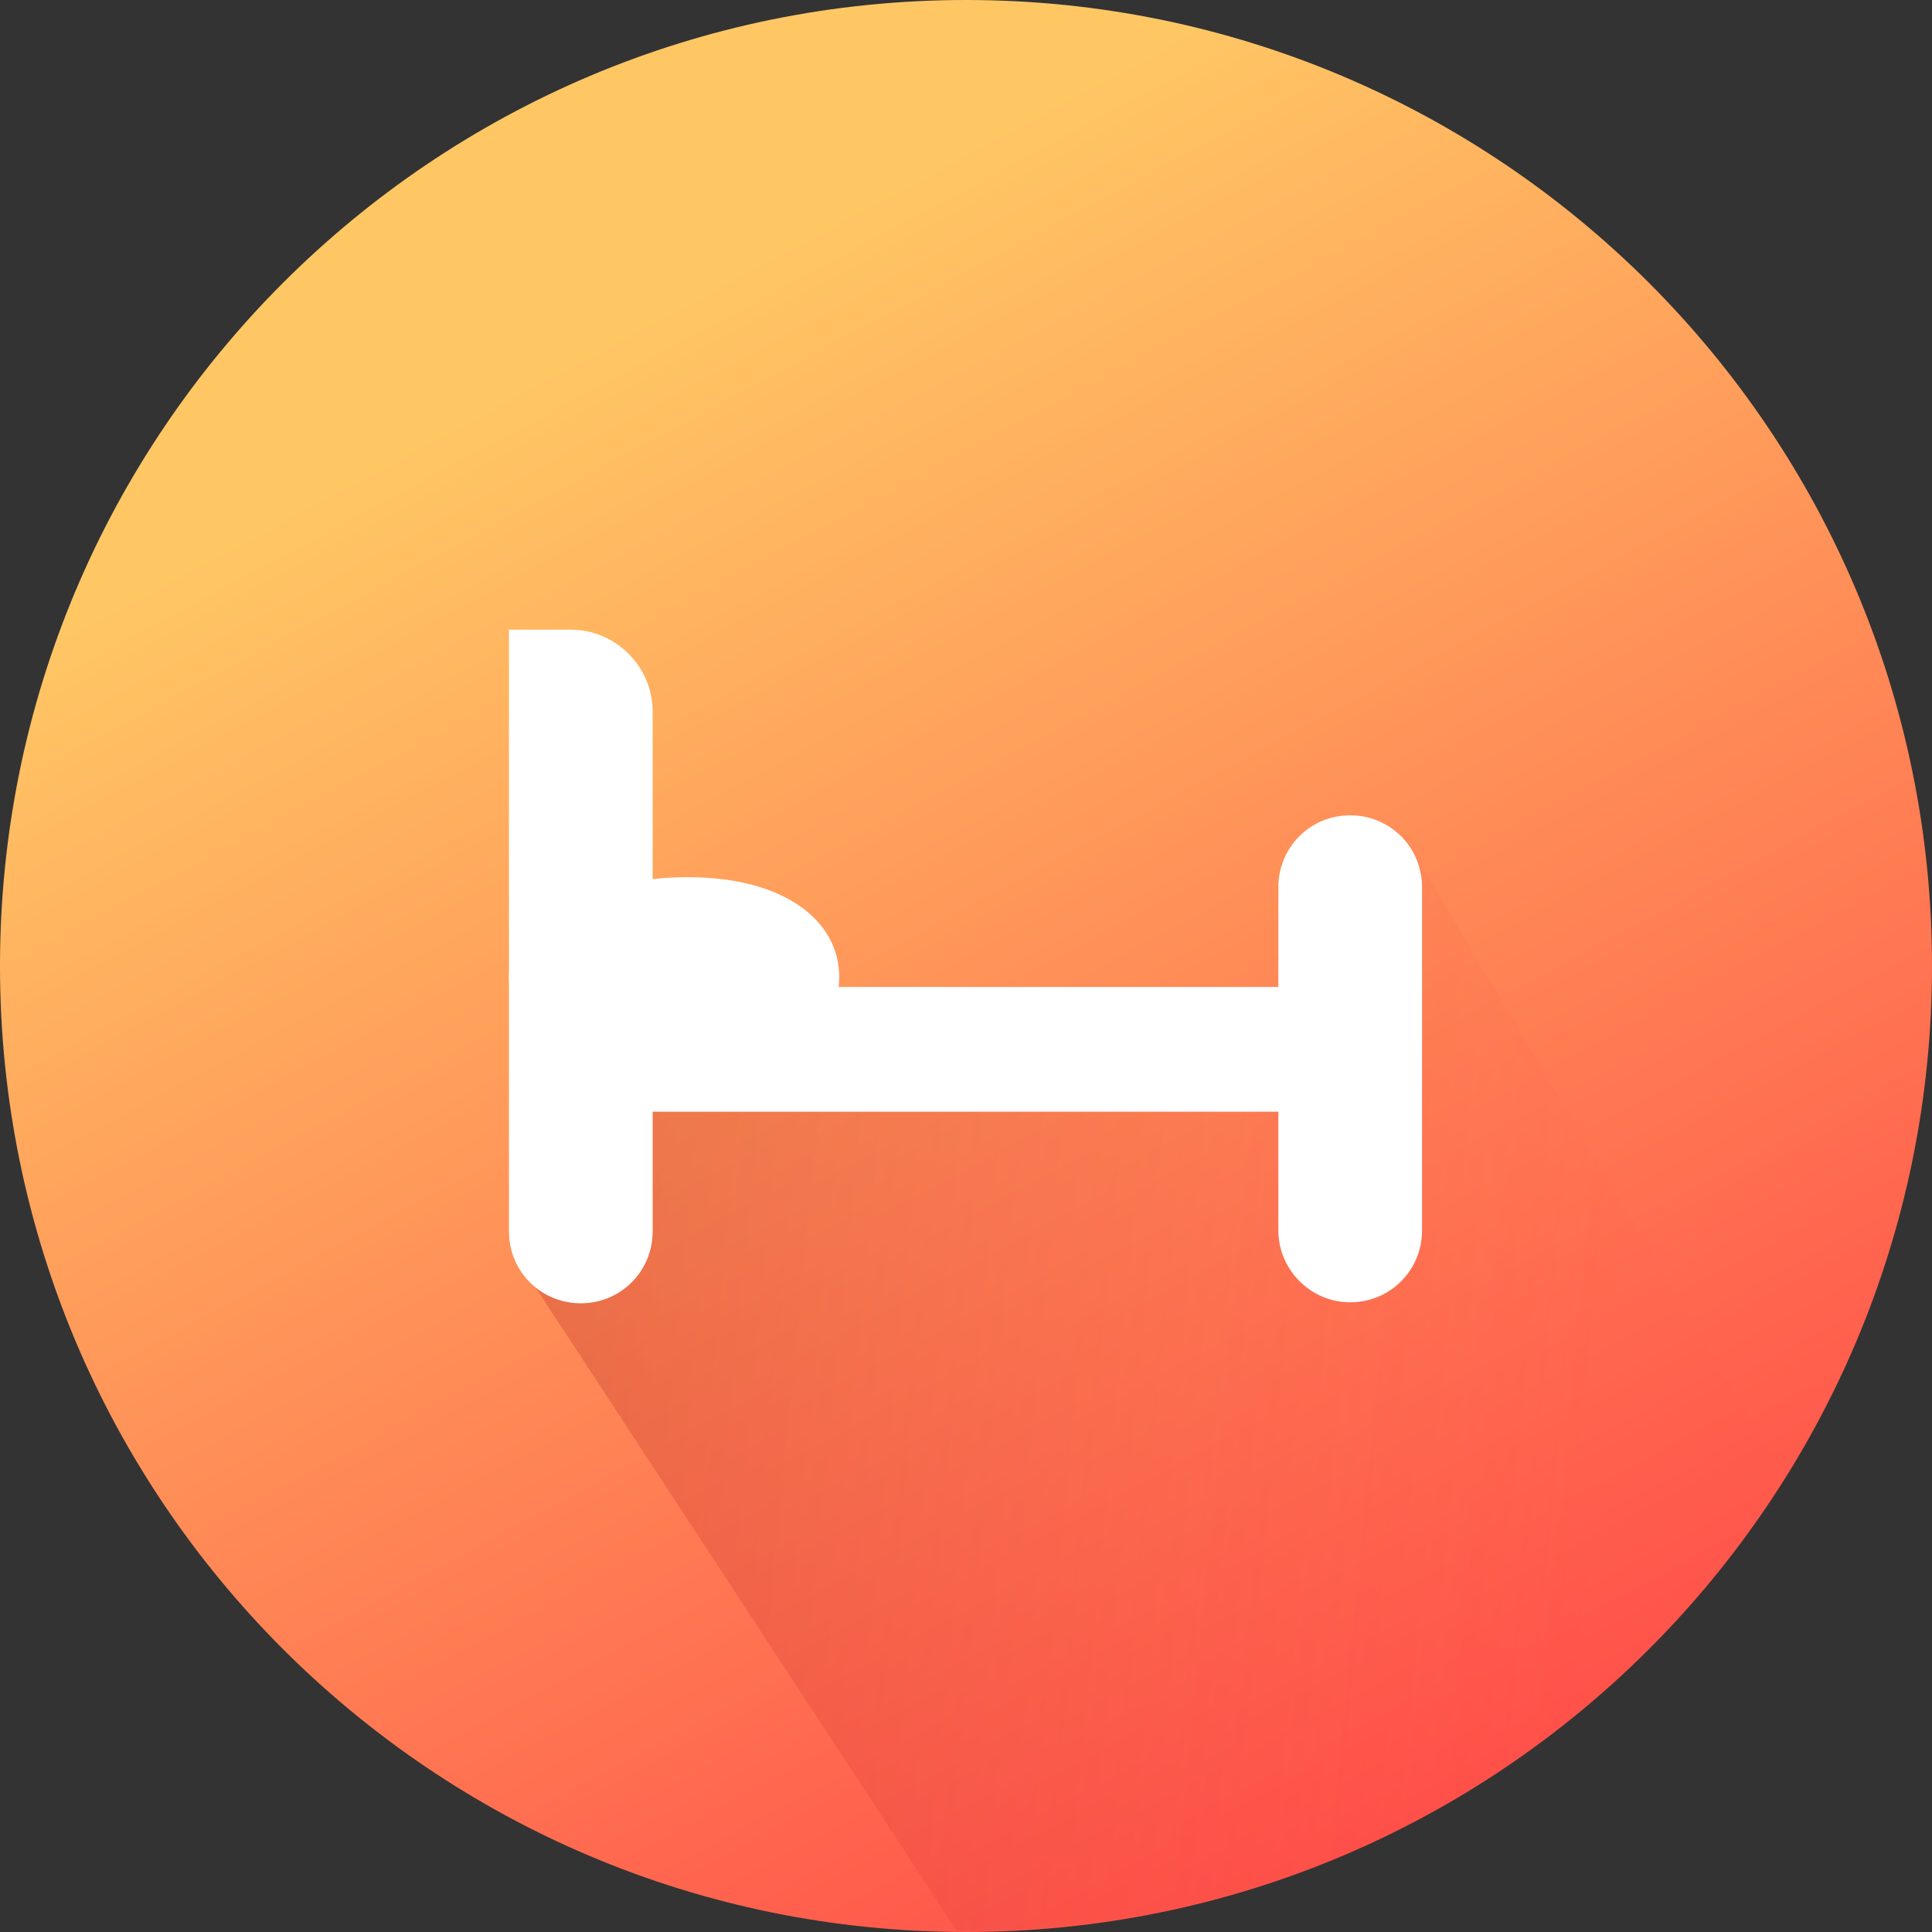<svg width="140" height="140" viewBox="0 0 140 140" fill="none" xmlns="http://www.w3.org/2000/svg">
<rect x="0" y="0" width="140" height="140" fill="#333333" stroke="none"/>
<path d="M70 140C108.66 140 140 108.66 140 70C140 31.34 108.66 0 70 0C31.34 0 0 31.34 0 70C0 108.66 31.34 140 70 140Z" fill="url(#paint0_linear)"/>
<path opacity="0.26" d="M129.297 107.025L102.468 61.828L97.117 63.13L99.359 88.585L94.586 76.219L51.342 75.93H41.218L37.241 90.899L69.349 139.928C69.566 139.928 69.782 139.928 69.999 139.928C94.948 139.928 116.931 126.766 129.297 107.025Z" fill="url(#paint1_linear)"/>
<path d="M92.634 89.163V80.558H47.293V89.236C47.293 92.128 44.979 94.442 42.087 94.442C39.194 94.442 36.88 92.128 36.88 89.236V45.63H41.363C44.617 45.63 47.293 48.306 47.293 51.56V71.519H92.634V64.287C92.634 61.395 94.948 59.081 97.841 59.081C100.733 59.081 103.047 61.395 103.047 64.287V89.163C103.047 92.056 100.733 94.37 97.841 94.37C94.948 94.37 92.634 91.983 92.634 89.163Z" fill="white"/>
<path d="M60.816 70.796C60.816 74.773 56.983 78.027 49.824 78.027C42.665 78.027 36.88 74.773 36.88 70.796C36.88 66.818 42.665 63.564 49.824 63.564C56.983 63.564 60.816 66.818 60.816 70.796Z" fill="white"/>
<defs>
<linearGradient id="paint0_linear" x1="116.564" y1="156.805" x2="33.613" y2="2.2" gradientUnits="userSpaceOnUse">
<stop offset="0.11" stop-color="#FF4848"/>
<stop offset="0.865" stop-color="#FFC764"/>
</linearGradient>
<linearGradient id="paint1_linear" x1="117.192" y1="103.965" x2="30.416" y2="95.472" gradientUnits="userSpaceOnUse">
<stop stop-color="#FF4848" stop-opacity="0.1"/>
<stop offset="0.247" stop-color="#EA3B3D" stop-opacity="0.322"/>
<stop offset="0.754" stop-color="#B51920" stop-opacity="0.778"/>
<stop offset="1" stop-color="#990711"/>
</linearGradient>
</defs>
</svg>
